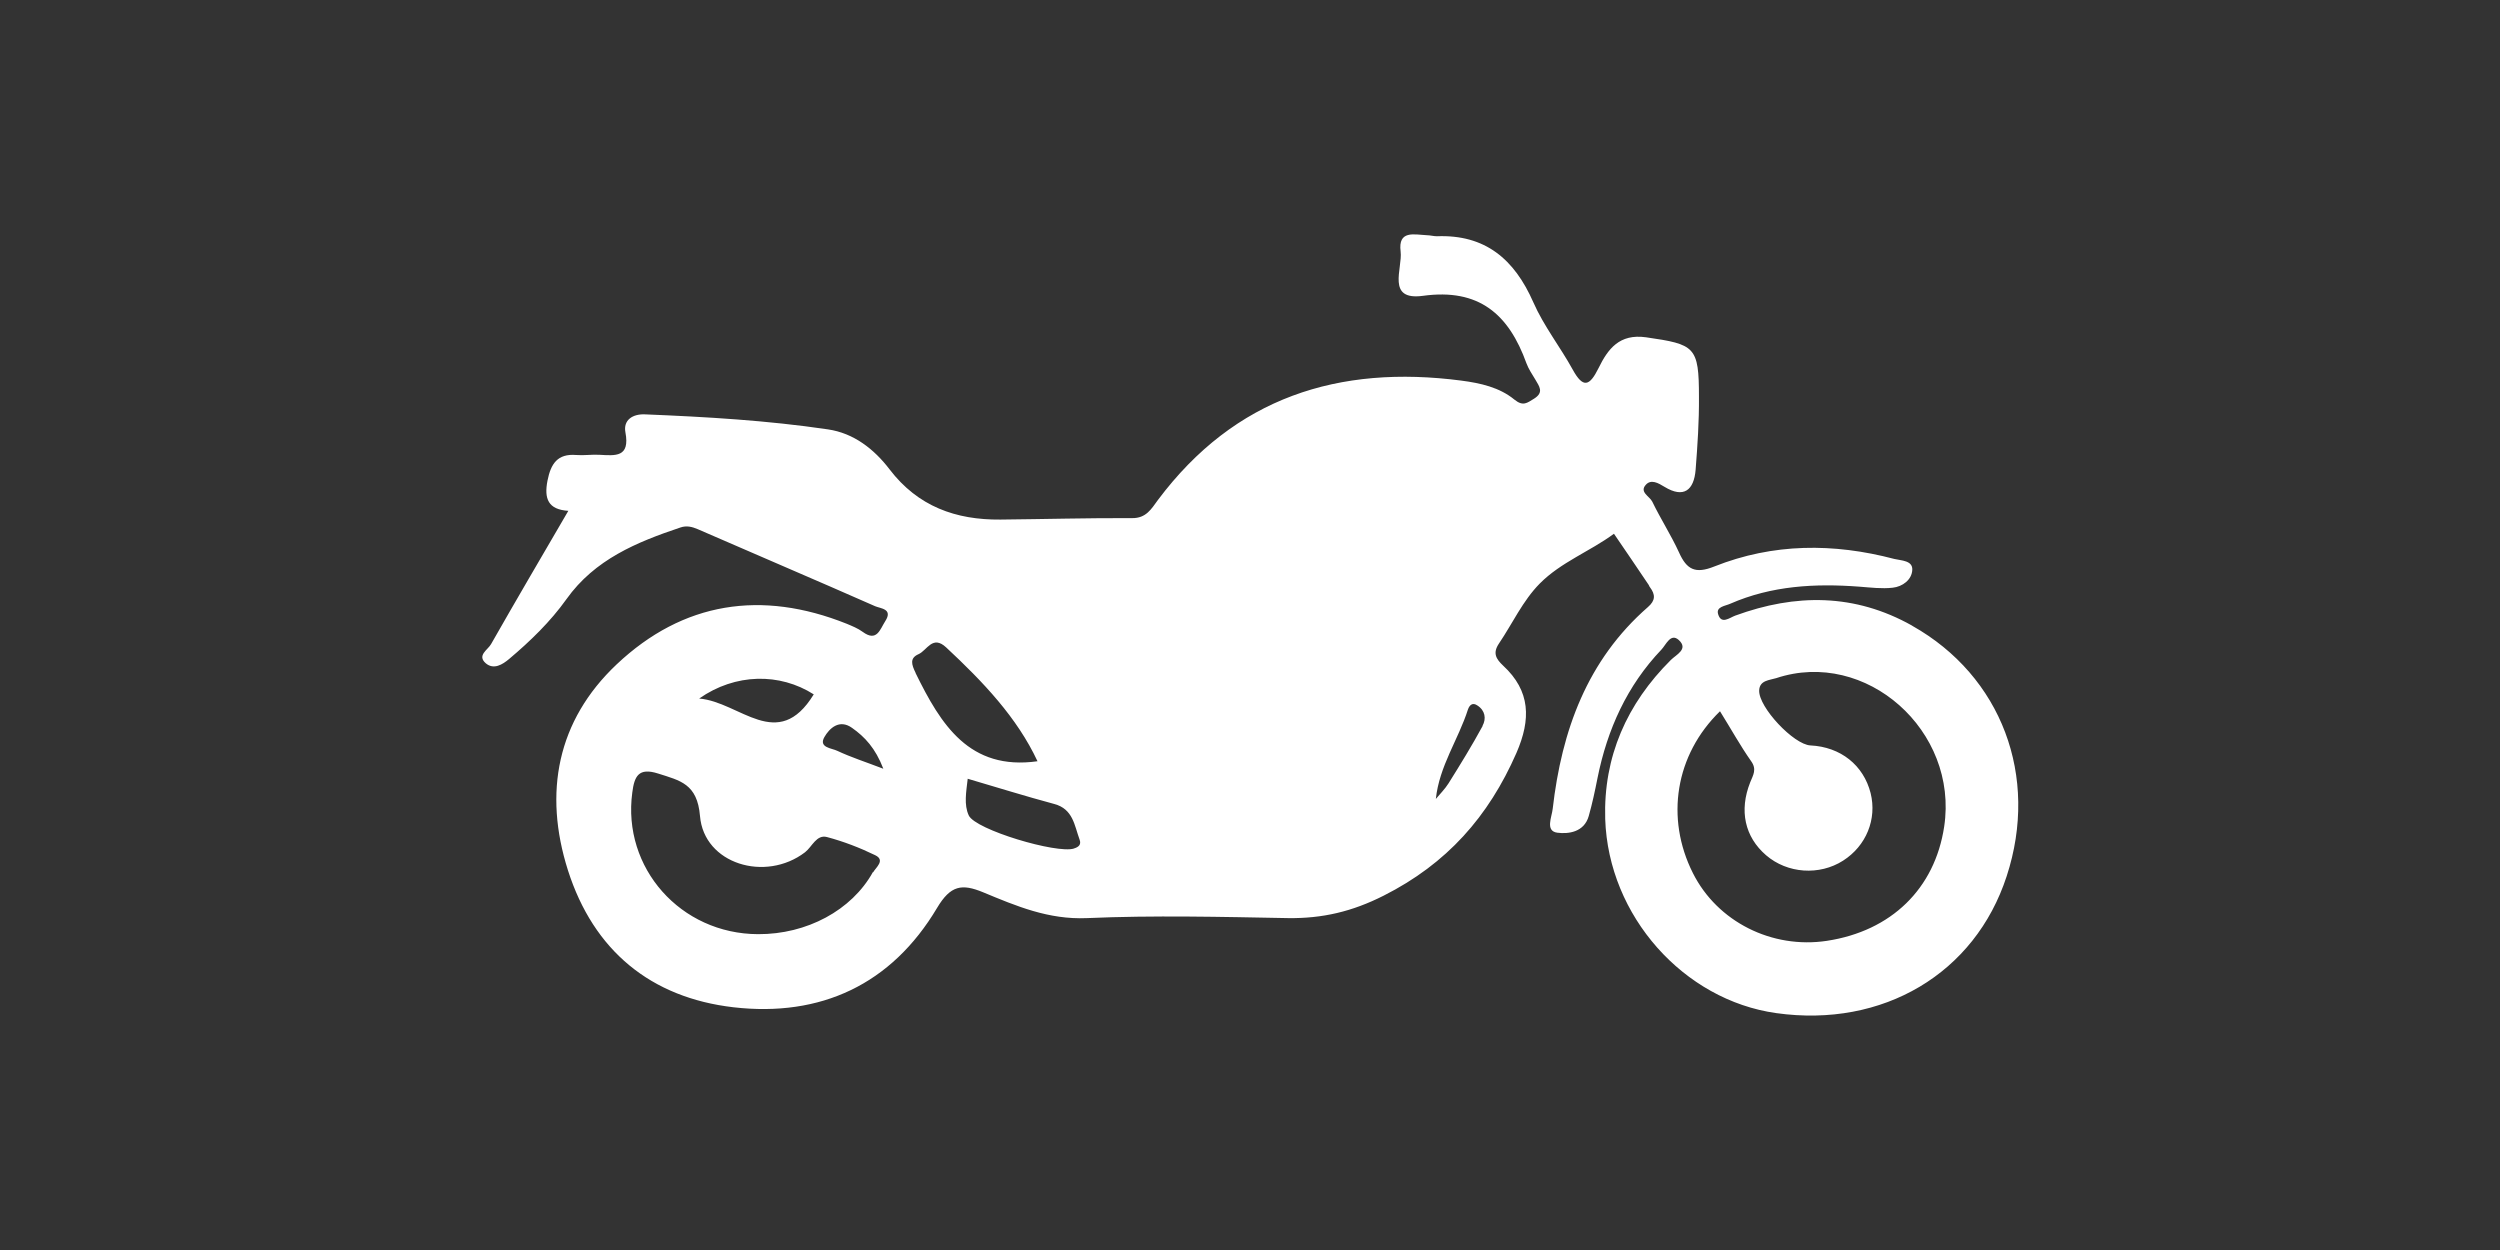 <?xml version="1.0" encoding="UTF-8"?>
<svg id="Capa_1" xmlns="http://www.w3.org/2000/svg" viewBox="0 0 120 60">
  <rect x="0" y="0" width="120" height="60" fill="#333333" stroke="none"/>
  <defs>
    <style>
      .cls-1 {
        fill: #fff;
      }
    </style>
  </defs>
  <path class="cls-1" d="M91.78,30.03c-2.76-1.55-5.59-1.54-8.49-.48-.27.1-.67.44-.82-.07-.11-.36.34-.39.58-.5,1.99-.87,4.08-.98,6.2-.82.53.04,1.08.11,1.6.05.47-.05.92-.38.94-.86.02-.45-.53-.44-.86-.52-2.92-.77-5.82-.76-8.64.36-.92.37-1.33.15-1.7-.68-.38-.83-.88-1.6-1.28-2.43-.13-.26-.63-.46-.31-.81.25-.28.59-.09.9.1.92.56,1.41.16,1.49-.82.09-1.16.17-2.33.16-3.5,0-2.42-.19-2.52-2.54-2.86-1.28-.18-1.83.56-2.28,1.48-.43.87-.74.98-1.24.07-.6-1.09-1.39-2.09-1.89-3.23-.91-2.07-2.31-3.26-4.63-3.17-.16,0-.33-.05-.49-.05-.6-.03-1.38-.25-1.25.78.1.82-.7,2.37,1.07,2.13,2.69-.37,4.12.88,4.97,3.24.1.27.27.52.42.77.19.33.44.62-.06.93-.33.2-.52.38-.94.04-.72-.59-1.63-.79-2.54-.91-5.89-.77-10.88.8-14.57,5.73-.31.42-.56.88-1.24.87-2.11-.01-4.22.05-6.32.07-2.14.02-3.96-.63-5.32-2.41-.74-.97-1.72-1.74-2.96-1.92-2.91-.43-5.84-.6-8.77-.72-.6-.03-1.06.27-.95.86.23,1.22-.49,1.12-1.25,1.08-.37-.02-.75.04-1.12.01-.89-.07-1.21.42-1.37,1.23-.17.87.03,1.39,1,1.45-1.3,2.23-2.52,4.31-3.71,6.4-.15.27-.69.54-.25.92.38.32.8.06,1.12-.21,1.02-.86,1.98-1.79,2.75-2.87,1.36-1.91,3.38-2.74,5.47-3.44.29-.1.55-.04.83.08,2.84,1.24,5.69,2.45,8.52,3.7.25.11.87.12.48.72-.25.39-.4,1.01-1.08.51-.23-.17-.51-.28-.77-.39-4.08-1.63-7.85-1.06-11.04,1.95-2.86,2.7-3.52,6.16-2.34,9.88,1.23,3.86,3.98,6.12,7.95,6.58,4.18.48,7.58-1.09,9.77-4.77.65-1.09,1.19-1.17,2.21-.75,1.59.66,3.14,1.32,4.98,1.24,3.22-.14,6.45-.06,9.67,0,1.63.02,3.06-.31,4.58-1.08,3.03-1.53,5.03-3.79,6.37-6.85.7-1.61.68-2.97-.64-4.19-.34-.32-.51-.6-.2-1.06.65-.96,1.14-2.05,1.96-2.88,1.02-1.03,2.41-1.54,3.56-2.39.56.82,1.12,1.64,1.67,2.46.02.03.03.08.06.11.26.35.27.63-.1.95-2.92,2.55-4.14,5.93-4.57,9.68-.04.39-.37,1.07.22,1.15.53.07,1.29-.02,1.51-.8.17-.6.3-1.21.42-1.82.47-2.34,1.42-4.44,3.07-6.17.22-.23.44-.81.83-.46.48.44-.12.7-.38.96-2.11,2.1-3.24,4.64-3.15,7.63.15,4.66,3.77,8.7,8.21,9.32,5.12.72,9.54-1.9,11.06-6.57,1.57-4.8-.25-9.61-4.53-12.02ZM39.06,33.33c-1.73,2.82-3.54.36-5.5.2,1.74-1.22,3.87-1.24,5.5-.2ZM41.9,41.86c-1.02,1.84-3.18,2.99-5.51,2.98-3.72-.01-6.53-3.18-6.04-6.8.1-.78.3-1.21,1.24-.91,1.06.34,1.88.49,2.01,2.04.19,2.3,3.14,3.19,5.04,1.74.34-.26.55-.87,1.06-.73.79.21,1.57.51,2.31.87.5.24.03.59-.1.82ZM40.19,36.04c-.26-.13-.91-.15-.62-.66.24-.42.72-.88,1.33-.44.61.43,1.12.97,1.5,1.96-.86-.33-1.55-.55-2.21-.86ZM43.95,32.3c-.2-.41-.29-.71.14-.9.41-.18.67-.94,1.33-.32,1.76,1.64,3.4,3.36,4.38,5.46-3.27.46-4.64-1.76-5.85-4.23ZM51.55,40.73c-.82.26-4.73-.9-5.05-1.59-.24-.52-.12-1.13-.05-1.76,1.4.41,2.77.84,4.15,1.21.91.24.97,1.03,1.22,1.71.09.24-.04.36-.28.43ZM71.17,34.84c-.51.94-1.07,1.85-1.64,2.76-.17.27-.4.5-.61.75.17-1.59,1.08-2.85,1.54-4.29.08-.23.23-.35.45-.2.38.24.44.64.25.98ZM93.32,39.68c-.45,2.98-2.54,5.01-5.63,5.48-2.64.4-5.26-.92-6.43-3.25-1.33-2.64-.85-5.68,1.3-7.77.53.85.97,1.65,1.49,2.39.29.4.1.67-.04,1.02-.54,1.36-.26,2.62.76,3.5,1.02.88,2.56.99,3.7.26,1.11-.71,1.63-1.99,1.32-3.24-.34-1.34-1.44-2.22-2.89-2.29-.8-.04-2.49-1.83-2.46-2.64.02-.49.5-.49.82-.59,4.3-1.43,8.76,2.52,8.06,7.13Z"/>
</svg>